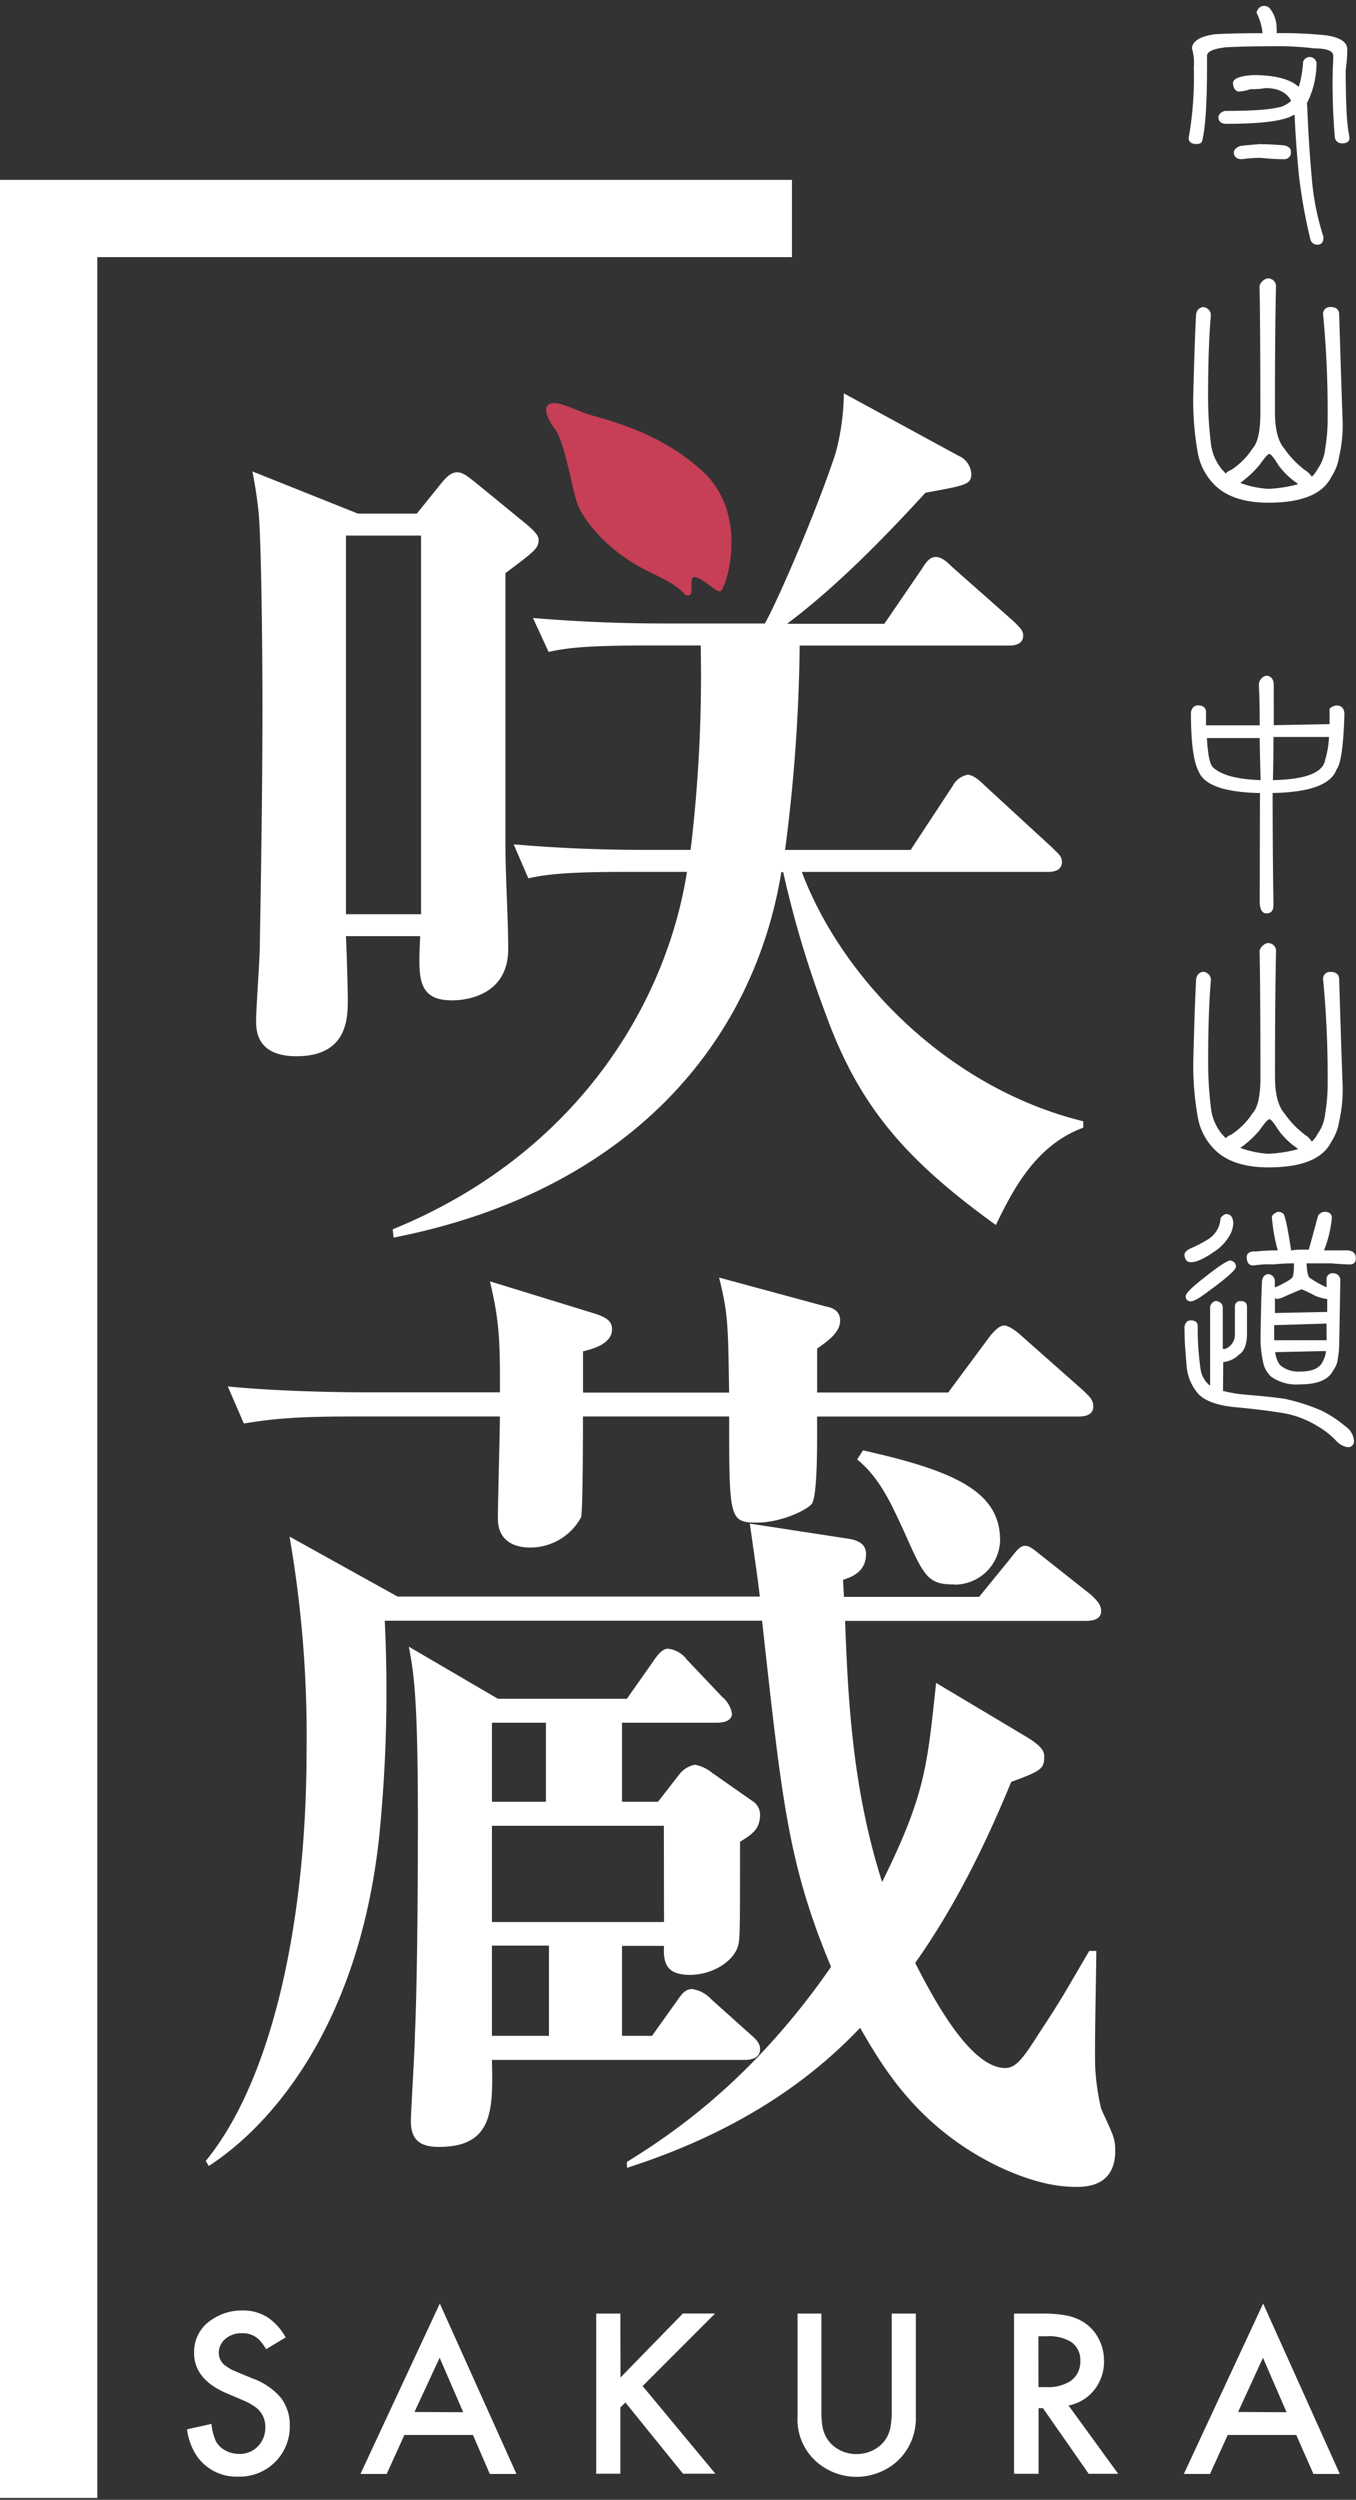 <svg id="レイヤー_1" data-name="レイヤー 1" xmlns="http://www.w3.org/2000/svg" viewBox="0 0 230 424"><rect x="0" y="0" width="230" height="424" fill="#333333" stroke="none"/><defs><style>.cls-1{fill:#fff;}.cls-2{fill:#c63f56;}</style></defs><title>logo_w</title><path class="cls-1" d="M48.45,396.45l-3.32,2a7.82,7.82,0,0,0-1.29-1.71,3.89,3.89,0,0,0-2.75-1,4.13,4.13,0,0,0-2.91,1,3.09,3.09,0,0,0-1.07,2.37,2.67,2.67,0,0,0,1.29,2.25,6.5,6.5,0,0,0,1.15.68c.37.16,1.44.61,3.23,1.35a11.34,11.34,0,0,1,4.86,3.3,7.55,7.55,0,0,1,1.51,4.69,8.48,8.48,0,0,1-8.74,8.68,8.15,8.15,0,0,1-7.11-3.62,10.47,10.47,0,0,1-1.57-4.4l4.14-.92a8.91,8.91,0,0,0,.78,3,3.93,3.93,0,0,0,1.6,1.52,4.85,4.85,0,0,0,2.32.57,4.21,4.21,0,0,0,3.35-1.48A4.48,4.48,0,0,0,45,411.69a4.07,4.07,0,0,0-1.88-3.56,9.81,9.81,0,0,0-1.26-.73c-.38-.18-1.51-.66-3.36-1.45-3.71-1.56-5.58-3.86-5.58-6.88a6.48,6.48,0,0,1,3.11-5.7,9,9,0,0,1,5.05-1.49A7.81,7.81,0,0,1,45.32,393,9.68,9.68,0,0,1,48.45,396.45Z"/><path class="cls-1" d="M80.22,413H68.59l-3,6.61H61.14l13.46-28.9,13,28.9H83.08Zm-1.65-3.86-4-9.24L70.3,409.1Z"/><path class="cls-1" d="M105.25,403.25l10.57-10.85h5.47L109,404.7l12.34,14.87h-5.49l-9.77-12.08-.86.84v11.24h-4.09V392.41h4.09Z"/><path class="cls-1" d="M139.32,392.41v16.36a16.1,16.1,0,0,0,.19,2.83,5.81,5.81,0,0,0,.67,1.85,5.34,5.34,0,0,0,1.83,1.87,6,6,0,0,0,3.27.92,6.14,6.14,0,0,0,3-.76,5.38,5.38,0,0,0,2.1-2,5.79,5.79,0,0,0,.67-1.85,16,16,0,0,0,.2-2.83V392.41h4.09v17.47a9.87,9.87,0,0,1-2.07,6.39,9.46,9.46,0,0,1-3.54,2.81,10.27,10.27,0,0,1-10.45-.91,9.55,9.55,0,0,1-4-8.28V392.41Z"/><path class="cls-1" d="M181.24,408l8.42,11.58h-5l-7.76-11.13h-.74v11.13H172V392.41h4.8a20.49,20.49,0,0,1,4.25.36A8.31,8.31,0,0,1,184,394a7.23,7.23,0,0,1,2.42,2.81,8.07,8.07,0,0,1,.84,3.61,7.73,7.73,0,0,1-1.65,4.93A7.36,7.36,0,0,1,181.24,408Zm-5.1-3.12h1.31a7.06,7.06,0,0,0,4.09-1,4,4,0,0,0,1.7-3.46,3.67,3.67,0,0,0-1.59-3.22,7.1,7.1,0,0,0-4.06-.94h-1.46Z"/><path class="cls-1" d="M219.87,413H208.24l-3,6.61H200.8l13.45-28.9,13,28.9h-4.47Zm-1.65-3.86-4-9.24L210,409.1Z"/><path class="cls-1" d="M85.73,97.21v46.18c0,5,.47,12.6.47,17.57,0,8.71-8.71,8.71-9.49,8.71-6.06,0-5.75-4-5.44-10.89H58.68c.15,3.27.31,9,.31,10.73,0,3.11,0,9.64-8.71,9.64-6.84,0-6.84-4.51-6.84-6.06,0-2,.62-10.42.62-12.28.31-17.1.46-30.79.46-41.36,0-7.16-.15-26.12-.62-32.19-.31-2.95-.63-5-1.09-7.3L60.7,87.11h10l3.89-4.82c1.24-1.56,2-2.18,2.95-2.18s1.71.62,3.27,1.86l8.55,7c1.87,1.56,2,2.18,2,2.64C91.33,93,90.71,93.48,85.73,97.21ZM71.42,90.84H58.68v64.22H71.42Zm97.49,116.93C153.37,196.57,145.6,187.4,140,171.85a177.19,177.19,0,0,1-7.16-23.94h-.31c-4.82,29.39-26.28,54.26-65.77,62l-.15-1.4c31.56-12.9,46.48-38.71,49.91-60.63H106.41c-10.73,0-13.84.46-16.8,1.09l-2.48-5.76c7.3.63,14.61.94,22.08.94h7.93a248,248,0,0,0,1.71-34.67h-9c-10.89,0-13.84.46-16.8,1.09l-2.65-5.75c7.47.62,14.77.93,22.24.93h17.1c2.65-4.82,9.18-20.21,12-28.92a40.11,40.11,0,0,0,1.39-10.11l19.44,10.58a3.6,3.6,0,0,1,2.18,3c0,1.87-.77,2-7.77,3.27-5.29,5.75-14.15,15.24-23.48,22.23H150l6.38-9.33c.77-1.25,1.4-2,2.33-2s1.71.63,2.81,1.71L172,105.45c1.09,1.09,1.55,1.56,1.55,2.33,0,1.56-1.55,1.71-2.33,1.71H135.64a287.05,287.05,0,0,1-2.48,34.67h21.3l7.15-10.88a3.61,3.61,0,0,1,2.5-1.87c.77,0,1.7.63,2.79,1.71l11.66,10.73c.93.93,1.56,1.39,1.56,2.33,0,1.56-1.56,1.71-2.34,1.71H136c6.85,18.19,24.88,36.69,47.74,42.29v1.09C175.6,194.24,171.72,202,168.92,207.77Z"/><path class="cls-1" d="M182.71,370.92c-1.7,0-6.28,0-13.92-3.73-13.57-6.79-19.34-17.14-22.9-23.25-6.79,7.13-18.5,17-39.55,23.75v-1c6.8-4.25,20.88-13.24,34.62-33.09-7.29-17.48-8.3-28-11.7-58.71h-64a246.43,246.43,0,0,1-1,37.16c-3.56,31.73-18.33,48.53-28.85,55.32l-.51-.85C46.28,352.6,52,325.62,52,296.94a197.46,197.46,0,0,0-2.89-36.32l18.33,10.18h61.44c-.34-2.89-.51-4.07-1.7-12.38L144,261c.85.17,2.89.51,2.89,2.55,0,3.05-2.37,3.9-3.9,4.41l.16,2.89h22.92l5.26-6.45c1.19-1.53,1.7-2.21,2.54-2.21s1.53.68,3.05,1.87l8.15,6.45c.68.68,1.7,1.53,1.7,2.71,0,1.53-1.52,1.7-2.71,1.7H143.34c.51,14.08,1.36,28.85,6.28,44.29,7.3-14.76,7.64-19.52,9.16-33.77l15.62,9.33c2.71,1.7,2.71,2.55,2.71,3.22,0,2-.51,2.38-5.59,4.24-2.2,5.26-7.64,18.5-16.29,30.71,2.71,5.26,9.16,17.82,15.27,17.82,1.86,0,3.06-1.69,5.77-5.94,4.25-6.45,4.58-7.3,8.49-13.92h1.19c0,3.06-.34,17.31-.17,20a39.09,39.09,0,0,0,1,6.79c2,4.41,2.38,4.92,2.38,7.12C189.16,370.42,184.91,370.92,182.71,370.92Zm.16-130.66H138.59c0,3.22.17,13.92-1,14.93-1.18,1.19-5.42,3.06-9.16,3.06-4.75,0-4.75-.68-4.75-18H98.88c0,1.53,0,16.46-.34,17.14a9.81,9.81,0,0,1-8.66,5.09c-2,0-5.43-.68-5.43-4.92,0-2.71.34-14.76.34-17.31H59.69c-10.36,0-14.09.51-18.33,1.19l-2.72-6.28c10.35,1,22.23,1,24.11,1H84.8c0-8.32,0-11.71-1.7-18.83l17.65,5.43c2.2.68,3.06,1.36,3.06,2.71,0,2.55-3.56,3.4-4.92,3.73v7h24.78c-.17-11.37-.17-13.4-1.7-19.51l18.16,4.92c1,.17,2.37.68,2.37,2.37,0,1.87-1.7,3.22-3.9,4.75v7.46h22.23l6.79-9.16c.51-.68,1.7-2.21,2.71-2.21s2.89,1.7,3.06,1.87l10.35,9.16c1,1,1.7,1.53,1.7,2.71C185.43,240.09,183.9,240.26,182.88,240.26ZM126.37,349.38H83.44c.17,8.32.34,14.76-9,14.76-3.39,0-4.75-1.36-4.75-4.41,0-1.53.68-12.21.68-14.42.51-11.37.51-32.75.51-36.65,0-20.7-.68-24.78-1.53-29.36l15.1,8.83h21.88l4.42-6.28c.68-1,1.53-2.21,2.55-2.21a4.6,4.6,0,0,1,3.22,1.87l5.94,6.27a4.7,4.7,0,0,1,1.69,2.88c0,1.19-1.35,1.53-2.54,1.53H105.5V305.6h6.11l3.56-4.58a4.38,4.38,0,0,1,2.71-1.7,6.45,6.45,0,0,1,2.89,1.36l6.79,4.75a2.74,2.74,0,0,1,1.36,2.38c0,2.54-1.53,3.39-3.4,4.58,0,14.93,0,16.63-.34,17.65-.68,2.54-4.25,4.92-8.14,4.92s-4.59-1.87-4.41-4.92H105.5V345.3h5.09l4.25-5.94c.68-1,1.36-2,2.54-2a5.45,5.45,0,0,1,3.22,1.7l6.62,5.94c1,.85,1.7,1.53,1.7,2.55C128.92,349,127.56,349.38,126.37,349.38ZM92.6,292.19H83.44V305.6H92.6Zm20,17.48H83.44V326h29.19ZM93.11,330H83.44V345.3h9.67Zm68.73-61.26c-4.58,0-5.09-1.35-8.66-9.33-2.2-4.76-4.07-8.83-7.8-11.88l1-1.53c15.95,3.56,23.25,7.13,23.25,15.27A7.71,7.71,0,0,1,161.84,268.77Z"/><polygon class="cls-1" points="0 423.68 0 30.51 134.33 30.51 134.33 43.61 16.5 43.61 16.5 423.68 0 423.68 0 423.68"/><path class="cls-2" d="M119.28,80.05c-8-7.46-17.69-9-20.44-10.11s-5.17-2.23-6-1.12S94,72.62,94,72.62c1.61,1.62,3,10,3.84,12.58s4.94,8.36,12.7,12c6.63,3.13,5,3.87,6.22,3.8s-.21-3.33,1.17-3.11,3.31,2.42,4.2,2.42S127.32,87.52,119.28,80.05Z"/><path class="cls-1" d="M213.12,2.14Q213.48,1,214.44,1a1.34,1.34,0,0,1,1.05.55,5.51,5.51,0,0,1,1.05,3.29,7,7,0,0,1,0,.78A72.39,72.39,0,0,1,225,6q3.52.55,3.52,2.38a23.48,23.48,0,0,1-.27,3.48q0,3.84.14,6.73a35.07,35.07,0,0,0,.32,3.71,7.7,7.7,0,0,1,.18,1.28q-.18.73-1.19.73a1.21,1.21,0,0,1-1.28-.91,108.87,108.87,0,0,1-.37-11.53q.09-1.46.09-2.38,0-1.28-3.16-1.28a51.72,51.72,0,0,0-7-.37q-4.62,0-8.05.18-3.2.37-3.2,1.46v2q0,8.79-.78,12.26-.09.69-1,.69-1.33,0-1.33-1.05a58.93,58.93,0,0,0,.87-11.9,9.05,9.05,0,0,0-.32-3.29q.14-1.83,3.84-2.38,3-.18,8.14-.18h0A9.71,9.71,0,0,0,213.12,2.14Zm5.9,15q-1.14-2.2-4.39-2.2a12.2,12.2,0,0,1-2.52.18,7.13,7.13,0,0,1-2.06.41q-.82-.18-.92-1.46.09-1.14,3.43-1.33,5.54,0,7.73,2a17.54,17.54,0,0,0,.73-4.21,1.17,1.17,0,0,1,2.29.18,15.2,15.2,0,0,1-1.65,6.82,6.42,6.42,0,0,1,.09,1.05q.23,5.86.73,11.39a43.91,43.91,0,0,0,2,10.2q0,1.33-1,1.33a1.19,1.19,0,0,1-1.24-1,90.25,90.25,0,0,1-1.92-10.75q-.55-5.67-.73-10.25a.79.79,0,0,0-.5.18Q216.5,21,208,21q-1.24,0-1.33-1.05,0-.78,1.05-1.14,3.8,0,6.13-.18a22.69,22.69,0,0,0,3.43-.5A5.27,5.27,0,0,0,219,17.11Zm-5.13,7.32q1.51,0,3.75.18,1.33.18,1.33,1.14A1.15,1.15,0,0,1,217.65,27q-1.65,0-3.89-.23a24.9,24.9,0,0,0-3.11.23q-1.28,0-1.37-1.1,0-.73,1.1-1.14Q211.47,24.61,213.89,24.43Z"/><path class="cls-1" d="M222.5,80.86a4.92,4.92,0,0,0,1-1.33,7.1,7.1,0,0,0,1.28-3.48,30.22,30.22,0,0,0,.41-5.44,170.8,170.8,0,0,0-.78-17.39,1.16,1.16,0,0,1,1.28-1.14q1.46,0,1.46,1.33.27,9.33.59,18.26a23.88,23.88,0,0,1-.59,5.72,8.53,8.53,0,0,1-1.33,3.48q-2.15,4.39-10.66,4.39-6.27,0-9.29-3.16a10.28,10.28,0,0,1-2.7-5.26,50.81,50.81,0,0,1-.78-9.52q.23-9,.46-13.54,0-1.51,1.19-1.69a1.37,1.37,0,0,1,1.33,1.51q-.46,5.31-.46,13.91a63.44,63.44,0,0,0,.5,7.87,8.43,8.43,0,0,0,1.78,4.16q.32.37.73.78a1.78,1.78,0,0,1,.87-.59,12.32,12.32,0,0,0,3.66-3.66q1.33-1.42,1.33-6,0-14.09-.14-21.6a1.9,1.9,0,0,1,1.28-1.24,1.34,1.34,0,0,1,1.51,1.24q-.18,7.87-.18,21.41,0,4.39,1.6,6.22a15.94,15.94,0,0,0,3.52,3.66A3.44,3.44,0,0,1,222.5,80.86Zm-12.13,1.05a16.33,16.33,0,0,0,4.8,1,22.83,22.83,0,0,0,5-.78,3.38,3.38,0,0,0-.69-.55,13,13,0,0,1-2.65-2.7Q215.68,77,215.31,77t-1.65,1.83A17,17,0,0,1,211,81.41,6.34,6.34,0,0,1,210.37,81.91Z"/><path class="cls-1" d="M213.71,134.51q-9-.18-10.39-3.66Q202,128.47,202,120.78q.27-1.14,1.19-1.14,1.24,0,1.37,1,0,1.24,0,2.38h9.11q0-4-.14-6.82a1.57,1.57,0,0,1,1.33-1.6q1.19.18,1.19,1.6V123l9.47-.18q0-1.14,0-2.61a1.9,1.9,0,0,1,1.14-.55q1.37,0,1.37,1.51-.23,8-1.33,9.33-1.37,3.84-10.84,4,0,9.7.14,19,0,1.42-1.19,1.42t-1.14-2.33Zm0-9.33h-9q.23,4.16,1,4.94,2.1,2,8.1,2.2v-.41Q213.71,128.29,213.66,125.17Zm2.24,7.14q8.33-.18,8.83-3.48a16,16,0,0,0,.64-3.84H216Q216,128.65,215.91,132.31Z"/><path class="cls-1" d="M222.5,193.64a4.92,4.92,0,0,0,1-1.33,7.1,7.1,0,0,0,1.28-3.48,30.22,30.22,0,0,0,.41-5.45,170.81,170.81,0,0,0-.78-17.39,1.16,1.16,0,0,1,1.28-1.14q1.46,0,1.46,1.33.27,9.33.59,18.26a23.88,23.88,0,0,1-.59,5.72,8.53,8.53,0,0,1-1.33,3.48Q223.69,198,215.17,198q-6.27,0-9.29-3.16a10.28,10.28,0,0,1-2.7-5.26,50.81,50.81,0,0,1-.78-9.52q.23-9,.46-13.54,0-1.51,1.19-1.69a1.37,1.37,0,0,1,1.33,1.51q-.46,5.31-.46,13.91a63.44,63.44,0,0,0,.5,7.87,8.43,8.43,0,0,0,1.78,4.16q.32.37.73.78a1.78,1.78,0,0,1,.87-.59,12.32,12.32,0,0,0,3.66-3.66q1.33-1.42,1.33-6,0-14.09-.14-21.6a1.9,1.9,0,0,1,1.28-1.24,1.34,1.34,0,0,1,1.51,1.24q-.18,7.87-.18,21.41,0,4.39,1.6,6.22a15.94,15.94,0,0,0,3.52,3.66A3.44,3.44,0,0,1,222.5,193.64Zm-12.13,1.05a16.33,16.33,0,0,0,4.8,1,22.83,22.83,0,0,0,5-.78,3.38,3.38,0,0,0-.69-.55,13,13,0,0,1-2.65-2.7q-1.14-1.83-1.51-1.83t-1.65,1.83a17,17,0,0,1-2.65,2.56A6.43,6.43,0,0,1,210.37,194.69Z"/><path class="cls-1" d="M207.9,205.91q1.19,0,1.28,1.46,0,2.2-2.47,4.39-3.16,2.33-4.71,2.33-1,0-1.1-1.28,0-.55,1-1.05a21.32,21.32,0,0,0,2.93-1.51,4.52,4.52,0,0,0,2.2-3.66A1.86,1.86,0,0,1,207.9,205.91Zm-.46,30a22.39,22.39,0,0,0,3.25.59q4.48.37,7.09.73a33.07,33.07,0,0,1,6.31,2,19.65,19.65,0,0,1,4.12,2.7,3.28,3.28,0,0,1,1.46,2.61,1,1,0,0,1-1.14.91,3.37,3.37,0,0,1-1.74-.91,13.86,13.86,0,0,0-3.25-2.61,16.36,16.36,0,0,0-6.36-2.33q-3.48-.55-7.5-.91-4.58-.41-6.36-2.2a8.15,8.15,0,0,1-2.06-4.94L201,228.2q-.09-1.42-.09-3.25.27-1,1.05-1,1.19,0,1.19,1a48.17,48.17,0,0,0,.46,7.09,4.38,4.38,0,0,0,1.65,3V221.65a1.22,1.22,0,0,1,1-1q1.14.23,1.14,1.14,0,3.48,0,7h.41a2.55,2.55,0,0,0,1.65-2.43v-4.9a.9.9,0,0,1,1-.78q1.05,0,1.05,1v4.9q-.14,2.43-1.33,3.16a4.42,4.42,0,0,1-2.7,1.28Zm1.28-22.1a1,1,0,0,1,.91,1.05q0,.78-4.8,4.26-2.1,1.6-2.84,1.6a.79.79,0,0,1-.87-.87q0-.73,3.16-3.16Q207.94,213.78,208.72,213.78ZM219,212.09a11.43,11.43,0,0,1,1.78-.14H222l1.56-5.72a1.31,1.31,0,0,1,1.1-.69q1.24,0,1.24,1.05a19.75,19.75,0,0,1-1.33,5.49h4.12q1.28.18,1.28,1.33t-1.19,1.05q-.64,0-3-.18h-4.16q.09,2.38.69,2.56a17,17,0,0,0,2.61,1.46h.09v-1.24a1,1,0,0,1,1.14-1.1,1.18,1.18,0,0,1,1.19,1.28q-.09,5.26-.18,10.25a16.87,16.87,0,0,1-.27,3.11,3.61,3.61,0,0,1-.73,1.78q-1.14,2.43-5.72,2.43a7.47,7.47,0,0,1-4.8-1.28,4.48,4.48,0,0,1-1.37-2.38,18.32,18.32,0,0,1-.46-4.39q.09-6.09.23-9.15,0-1.33,1.05-1.51a1.21,1.21,0,0,1,1.14,1.33q0,.55,0,.87h.23q2.52-1.24,2.52-1.46.5,0,.5-2.56-1.74,0-3.57.18a17.7,17.7,0,0,0-3.34.18q-1,0-1.1-1.24t1.6-1.14a34.21,34.21,0,0,1,3.66-.18,29.7,29.7,0,0,1-1-5.67q.09-.5,1-.87a1.36,1.36,0,0,1,1,.37Q218.19,206.78,219,212.09Zm-2.88,12.67v2.56H225a8,8,0,0,0,0-1v-1.83Zm9-2.24v-2.2h-.18a10.09,10.09,0,0,1-1.78-.5q-1.37-.73-2.38-1.14-1.05.41-2.7,1.14a5.54,5.54,0,0,1-1.42.5.57.57,0,0,1-.41-.18q0,1.33,0,2.56Zm-8.83,6.82a3,3,0,0,0,.09.5,4.19,4.19,0,0,0,.73,1.69,4.78,4.78,0,0,0,3.43,1.1q3,0,3.8-1.65a4.72,4.72,0,0,0,.55-1.65q0-.18,0-.18Z"/></svg>